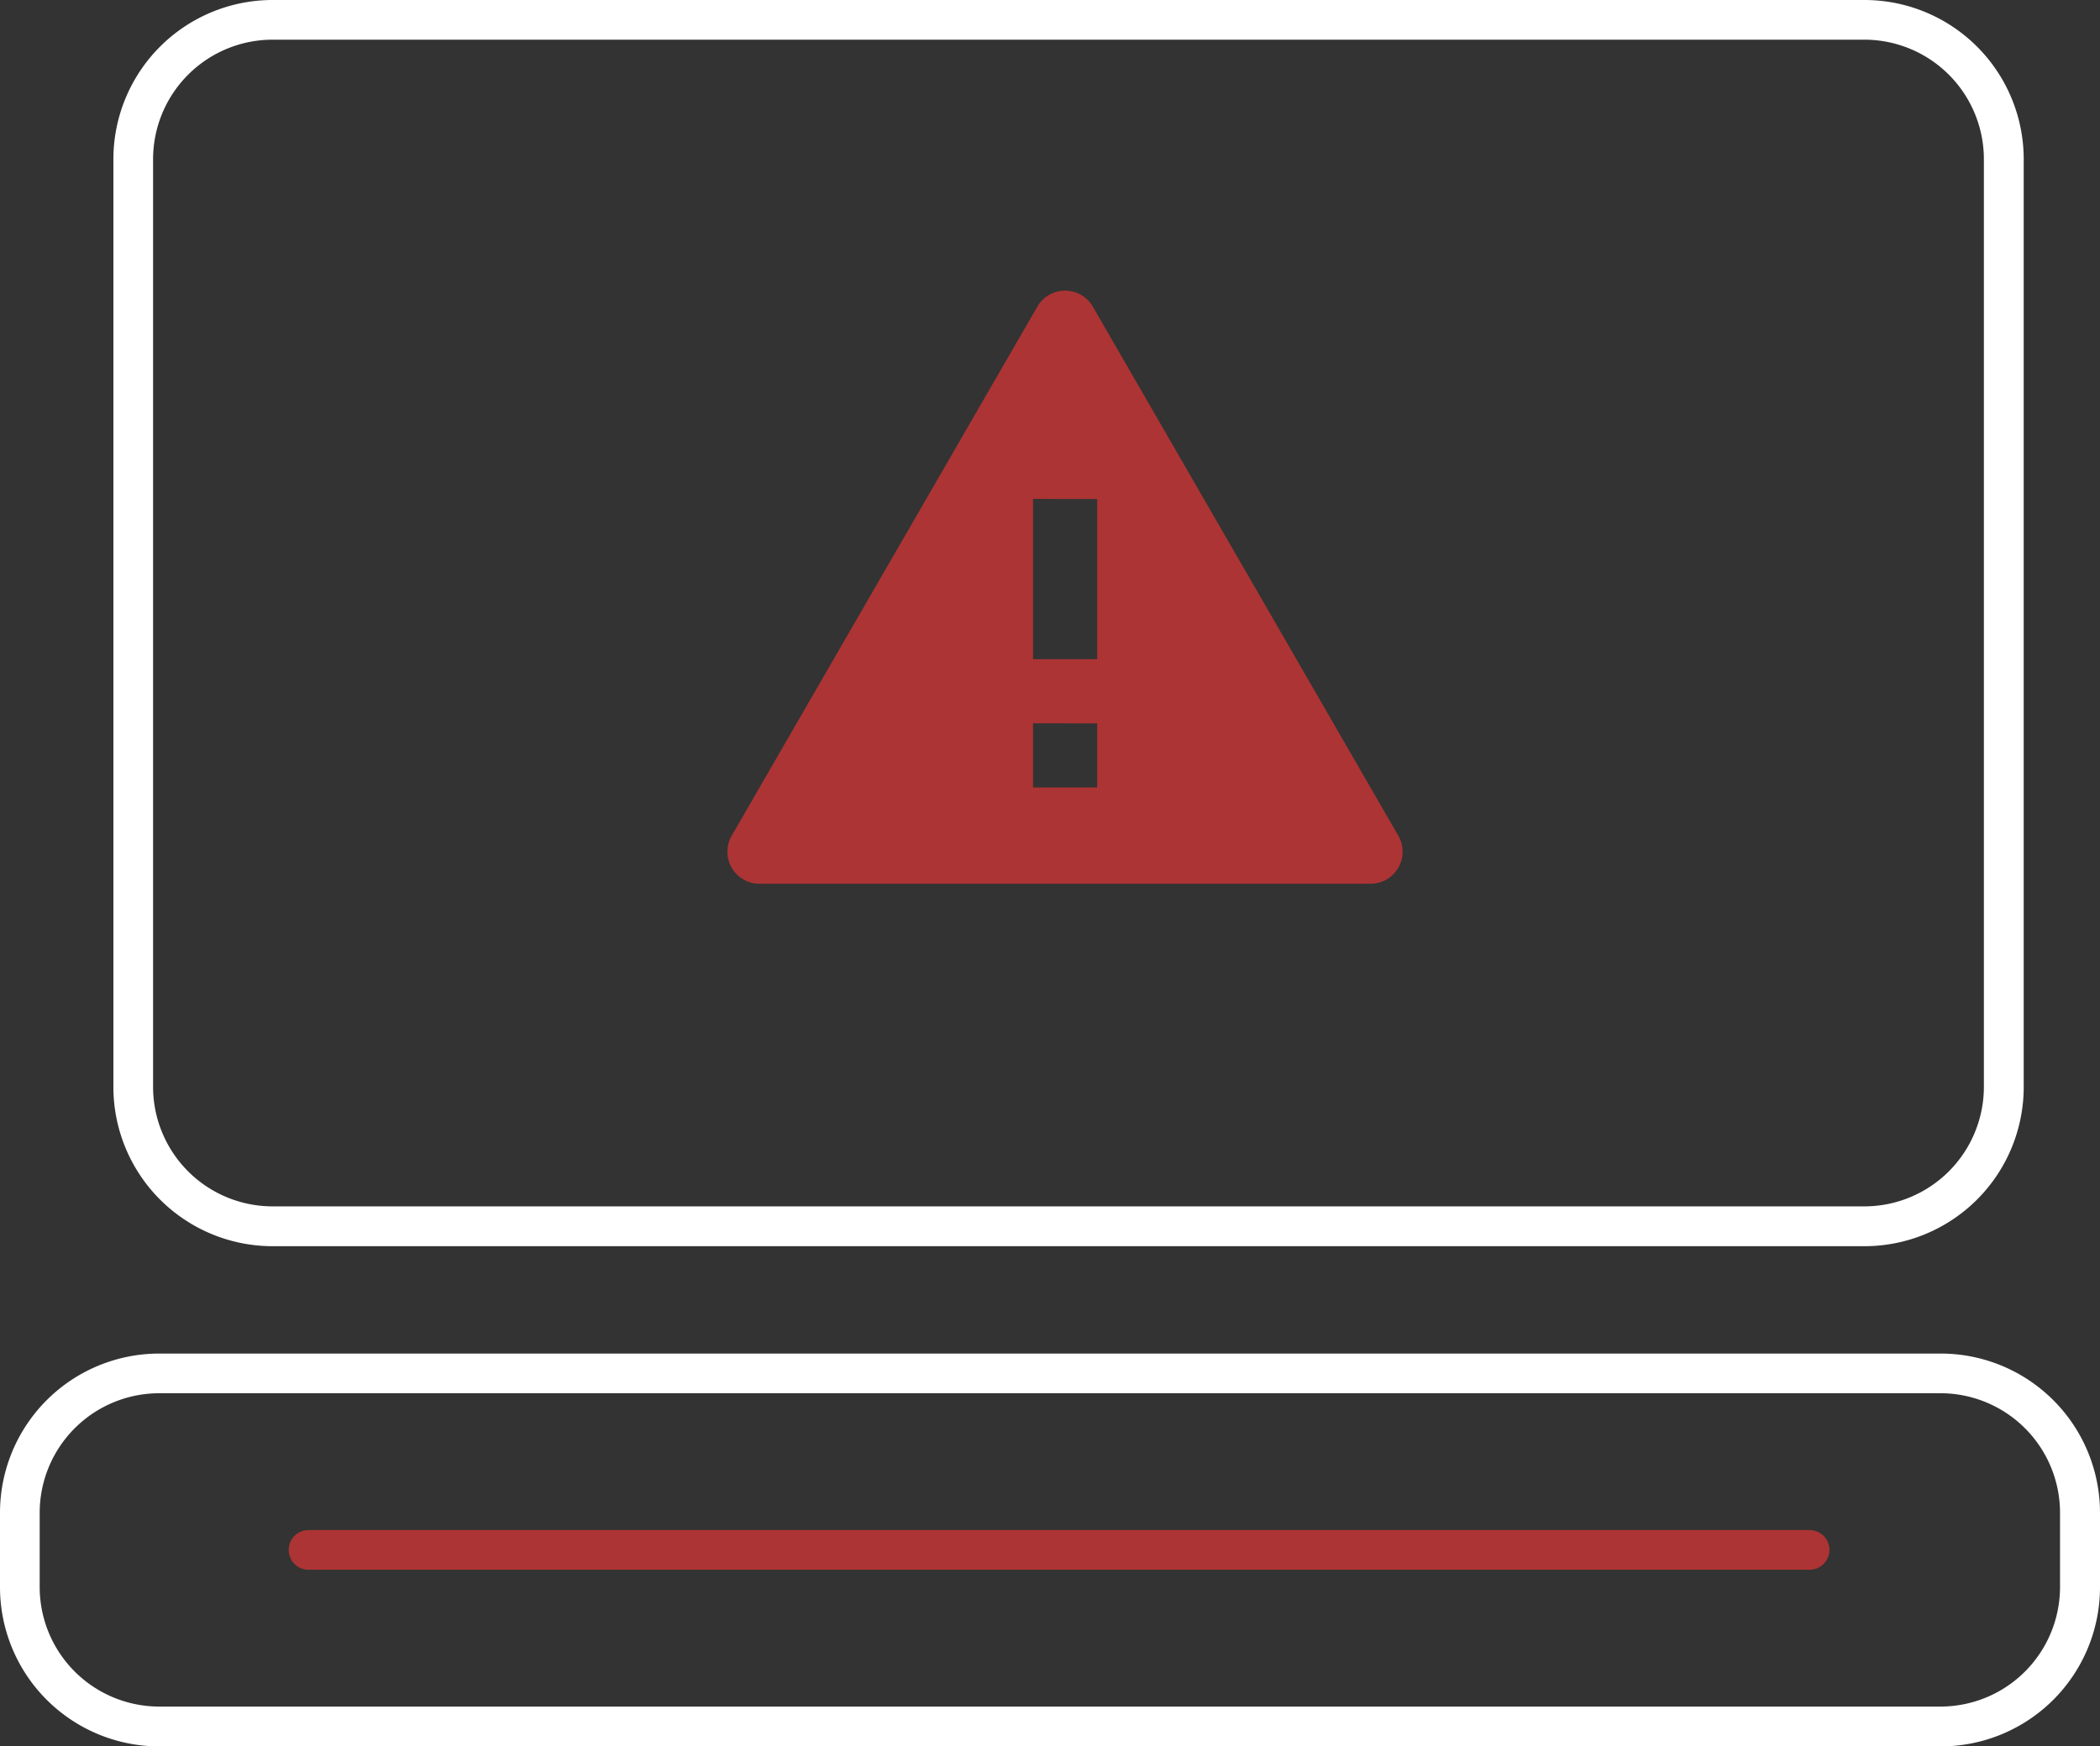 <?xml version="1.0" encoding="UTF-8"?>
<svg xmlns="http://www.w3.org/2000/svg" width="74.078" height="61.617" viewBox="0 0 74.078 61.617">
  <rect x="0" y="0" width="74.078" height="61.617" fill="#333333" stroke="none"/>
  <g id="Group_1038" data-name="Group 1038" transform="translate(-181 -2229.9)">
    <g id="Group_647" data-name="Group 647" transform="translate(181 2229.9)">
      <path id="Rectangle_244" data-name="Rectangle 244" d="M5.619,1.4A4.219,4.219,0,0,0,1.4,5.619V38.35a4.219,4.219,0,0,0,4.214,4.214H61.768a4.219,4.219,0,0,0,4.214-4.214V5.619A4.219,4.219,0,0,0,61.768,1.4H5.619m0-1.4H61.768a5.619,5.619,0,0,1,5.619,5.619V38.35a5.619,5.619,0,0,1-5.619,5.619H5.619A5.619,5.619,0,0,1,0,38.35V5.619A5.619,5.619,0,0,1,5.619,0Z" transform="translate(4 0)" fill="#fff"></path>
      <path id="Rectangle_245" data-name="Rectangle 245" d="M5.619,1.4A4.219,4.219,0,0,0,1.4,5.619V8.241a4.219,4.219,0,0,0,4.214,4.214h62.84a4.219,4.219,0,0,0,4.214-4.214V5.619A4.219,4.219,0,0,0,68.459,1.4H5.619m0-1.4h62.84a5.619,5.619,0,0,1,5.619,5.619V8.241a5.619,5.619,0,0,1-5.619,5.619H5.619A5.619,5.619,0,0,1,0,8.241V5.619A5.619,5.619,0,0,1,5.619,0Z" transform="translate(0 47.757)" fill="#fff"></path>
      <path id="Line_52" data-name="Line 52" d="M52.649.4H-.3A.7.7,0,0,1-1-.3.7.7,0,0,1-.3-1H52.649a.7.7,0,0,1,.7.7A.7.7,0,0,1,52.649.4Z" transform="translate(11.184 54.985)" fill="#ad3434"></path>
    </g>
    <g id="Group_651" data-name="Group 651" transform="translate(208.212 2237.545)">
      <g id="Group_1040" data-name="Group 1040" transform="translate(-3.213 -0.217)">
        <path id="Path_2428" data-name="Path 2428" d="M0,0H27.143V27.143H0Z" fill="none"></path>
        <path id="Path_2429" data-name="Path 2429" d="M14.358,3.065,25.131,21.726a1.131,1.131,0,0,1-.979,1.7H2.6a1.131,1.131,0,0,1-.979-1.7L12.4,3.065a1.131,1.131,0,0,1,1.959,0Zm-2.11,14.7V20.03h2.262V17.768Zm0-7.917v5.655h2.262V9.851Z" transform="translate(0.193 0.327)" fill="#ad3434"></path>
      </g>
    </g>
  </g>
</svg>
